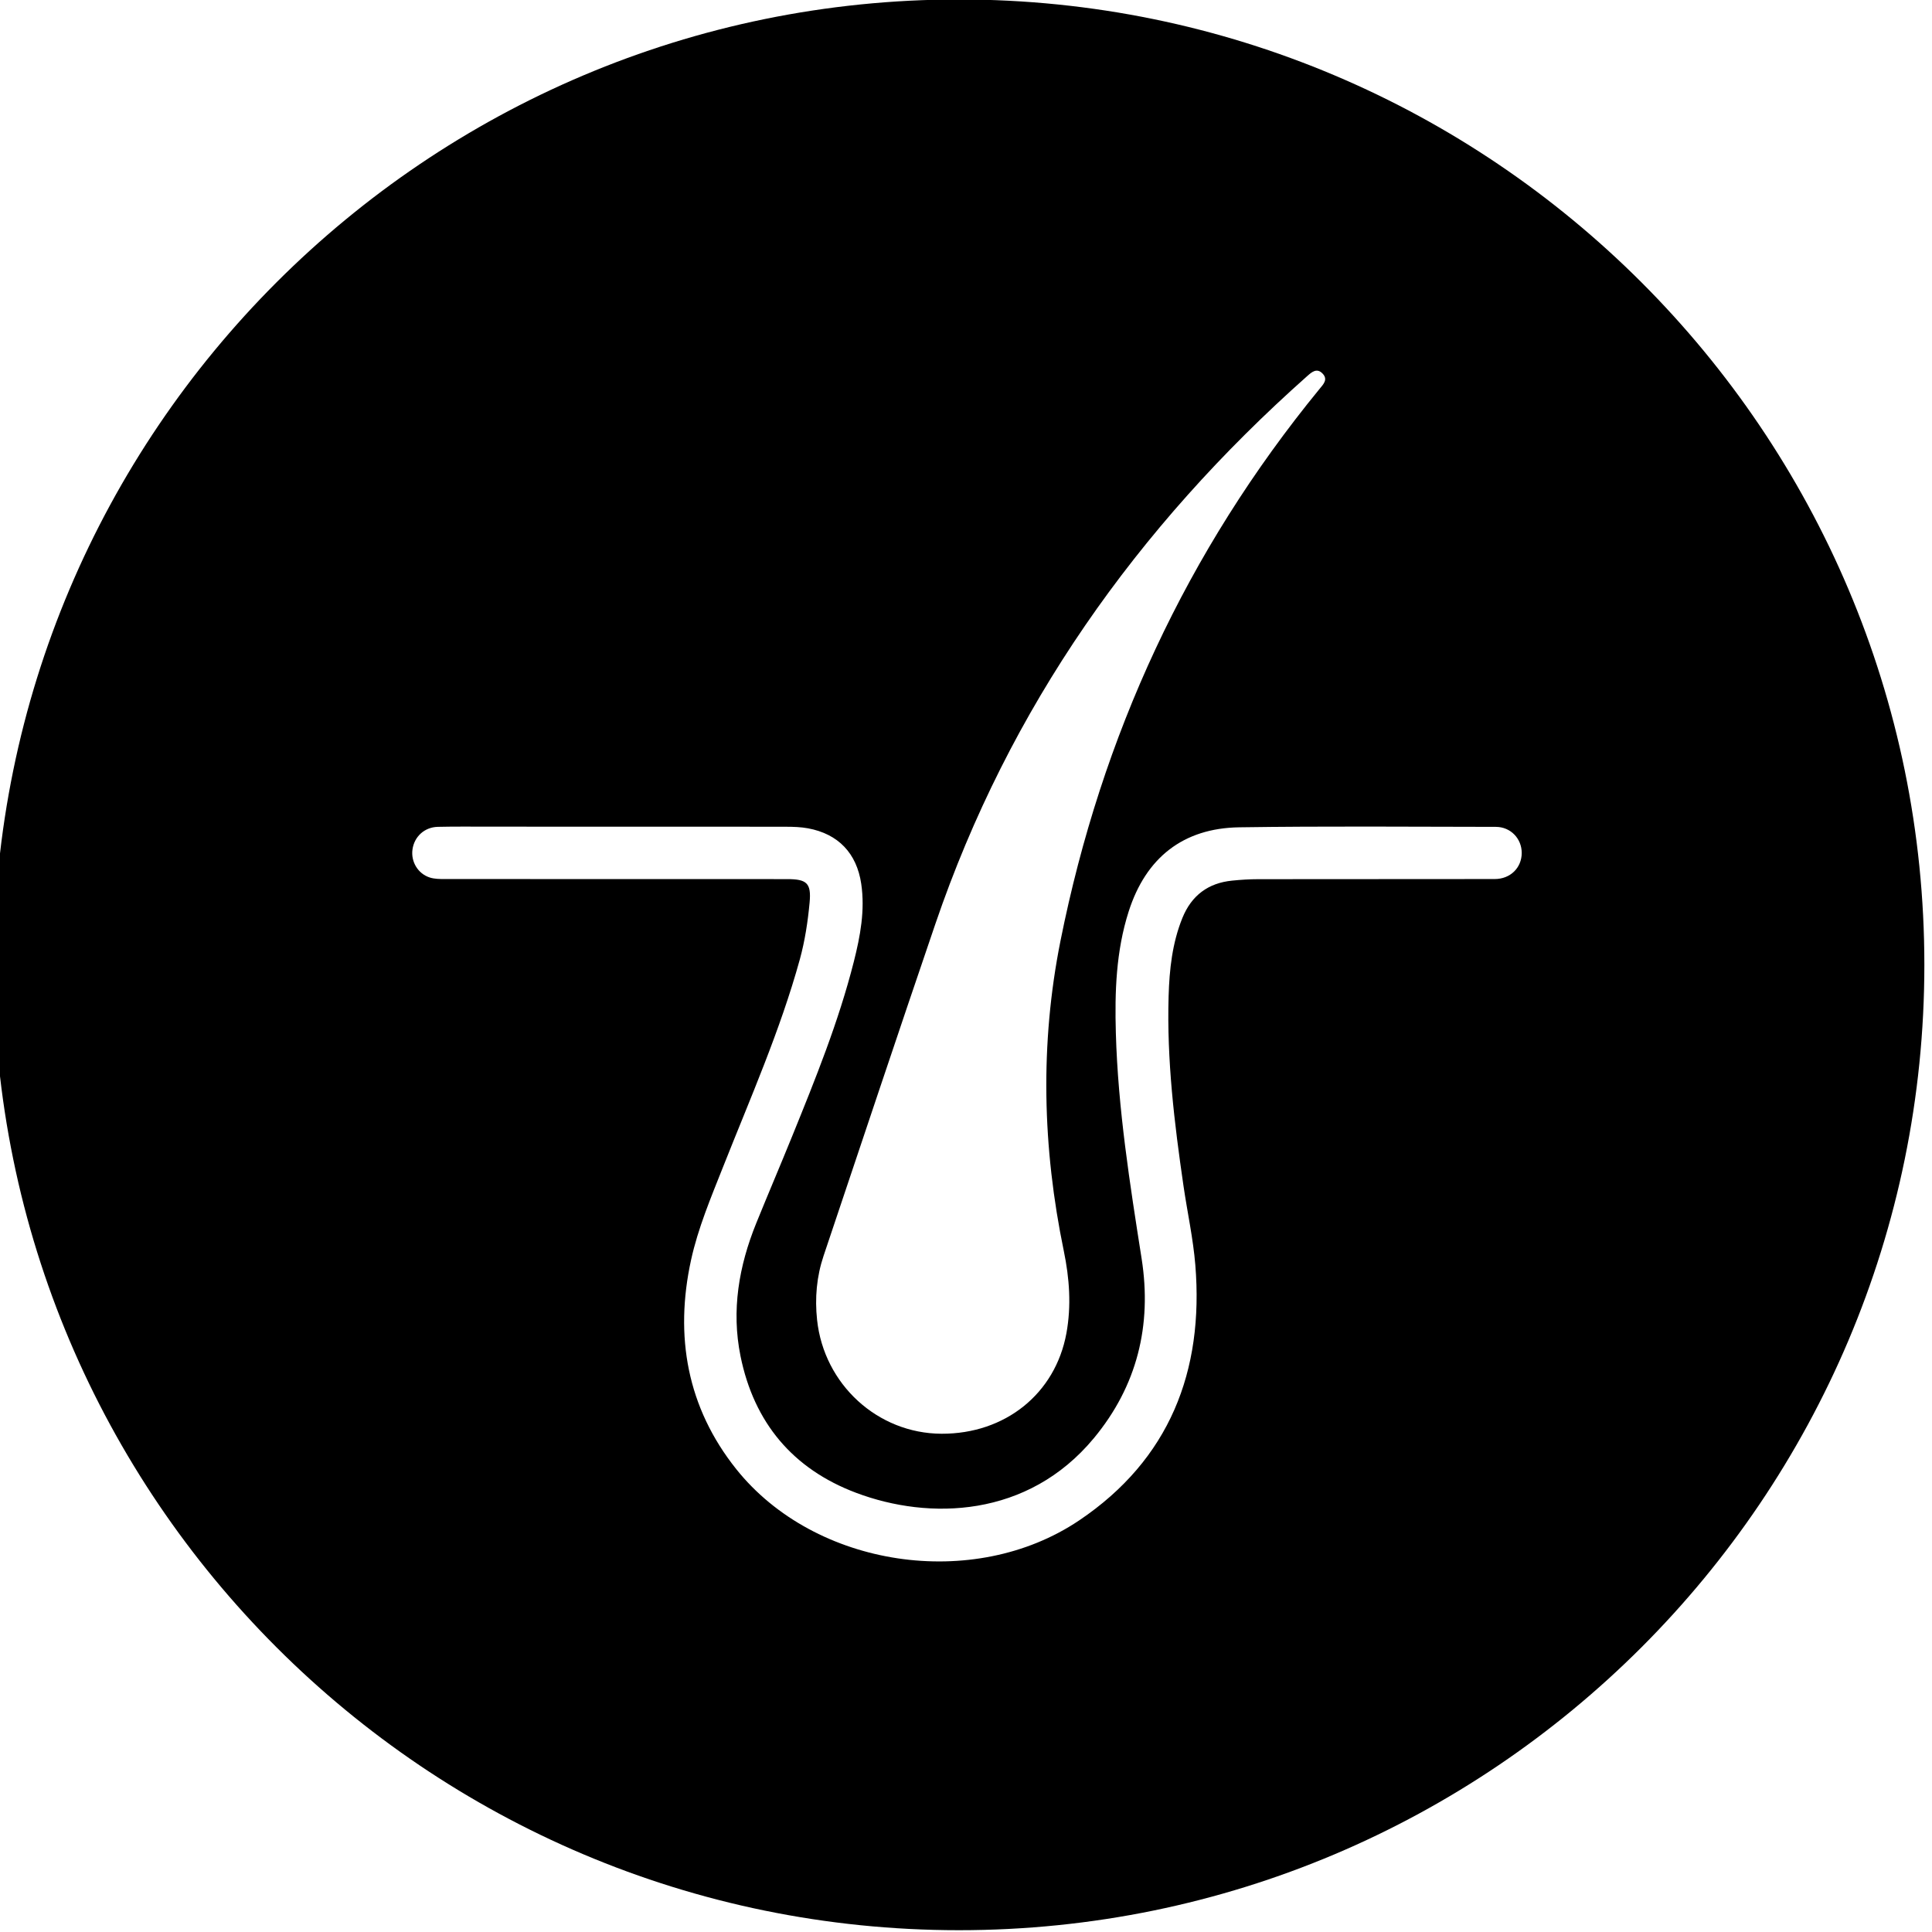 <?xml version="1.0" encoding="UTF-8" standalone="no"?>
<!DOCTYPE svg PUBLIC "-//W3C//DTD SVG 1.1//EN" "http://www.w3.org/Graphics/SVG/1.1/DTD/svg11.dtd">
<svg width="100%" height="100%" viewBox="0 0 24 24" version="1.1" xmlns="http://www.w3.org/2000/svg" xmlns:xlink="http://www.w3.org/1999/xlink" xml:space="preserve" xmlns:serif="http://www.serif.com/" style="fill-rule:evenodd;clip-rule:evenodd;stroke-linejoin:round;stroke-miterlimit:2;">
    <g transform="matrix(0.29,0,0,0.29,-121.311,-9.859)">
        <path d="M459.393,33.974C482.216,33.974 500.745,52.503 500.745,75.326C500.745,98.149 482.216,116.678 459.393,116.678C436.57,116.678 418.041,98.149 418.041,75.326C418.041,52.503 436.57,33.974 459.393,33.974ZM444.806,69.408C442.996,69.407 441.185,69.407 439.375,69.407C438.605,69.408 437.835,69.397 437.066,69.415C436.495,69.429 436.059,69.837 435.983,70.382C435.909,70.906 436.215,71.425 436.729,71.587C436.927,71.649 437.149,71.651 437.36,71.651C442.25,71.655 447.139,71.654 452.028,71.654C452.868,71.654 453.072,71.819 452.994,72.656C452.918,73.473 452.793,74.298 452.576,75.089C451.733,78.145 450.451,81.042 449.287,83.982C448.769,85.29 448.213,86.607 447.915,87.972C447.205,91.224 447.739,94.284 449.856,96.933C453.216,101.135 460.013,102.177 464.548,99.119C468.406,96.518 469.889,92.737 469.516,88.179C469.423,87.046 469.174,85.926 469.01,84.798C468.617,82.102 468.291,79.399 468.372,76.667C468.406,75.524 468.527,74.392 468.963,73.317C469.354,72.354 470.067,71.819 471.098,71.718C471.466,71.681 471.836,71.657 472.206,71.657C475.584,71.652 478.962,71.656 482.341,71.651C483.013,71.65 483.495,71.169 483.498,70.536C483.5,69.921 483.025,69.417 482.389,69.416C478.725,69.411 475.062,69.381 471.399,69.435C468.992,69.47 467.396,70.741 466.661,73.042C466.119,74.736 466.062,76.487 466.112,78.244C466.204,81.5 466.713,84.707 467.217,87.917C467.663,90.765 467.024,93.366 465.17,95.602C462.339,99.015 458.118,99.121 454.991,97.944C452.271,96.921 450.611,94.932 450.034,92.086C449.637,90.126 449.964,88.228 450.708,86.393C451.211,85.153 451.738,83.922 452.241,82.682C453.238,80.226 454.234,77.77 454.887,75.194C455.164,74.099 455.373,72.993 455.205,71.854C455.012,70.548 454.223,69.718 452.925,69.478C452.62,69.422 452.302,69.412 451.99,69.411C449.595,69.406 447.201,69.408 444.806,69.408ZM458.646,95.412C461.37,95.421 463.518,93.699 463.994,91.11C464.21,89.929 464.125,88.754 463.883,87.585C462.968,83.163 462.855,78.722 463.742,74.29C465.501,65.511 469.148,57.605 474.833,50.662C474.997,50.461 475.214,50.253 474.966,49.997C474.719,49.742 474.503,49.934 474.304,50.111C467.012,56.586 461.544,64.303 458.38,73.576C456.765,78.308 455.183,83.052 453.592,87.792C453.294,88.682 453.214,89.597 453.314,90.534C453.608,93.293 455.905,95.402 458.646,95.412Z"/>
    </g>
</svg>
